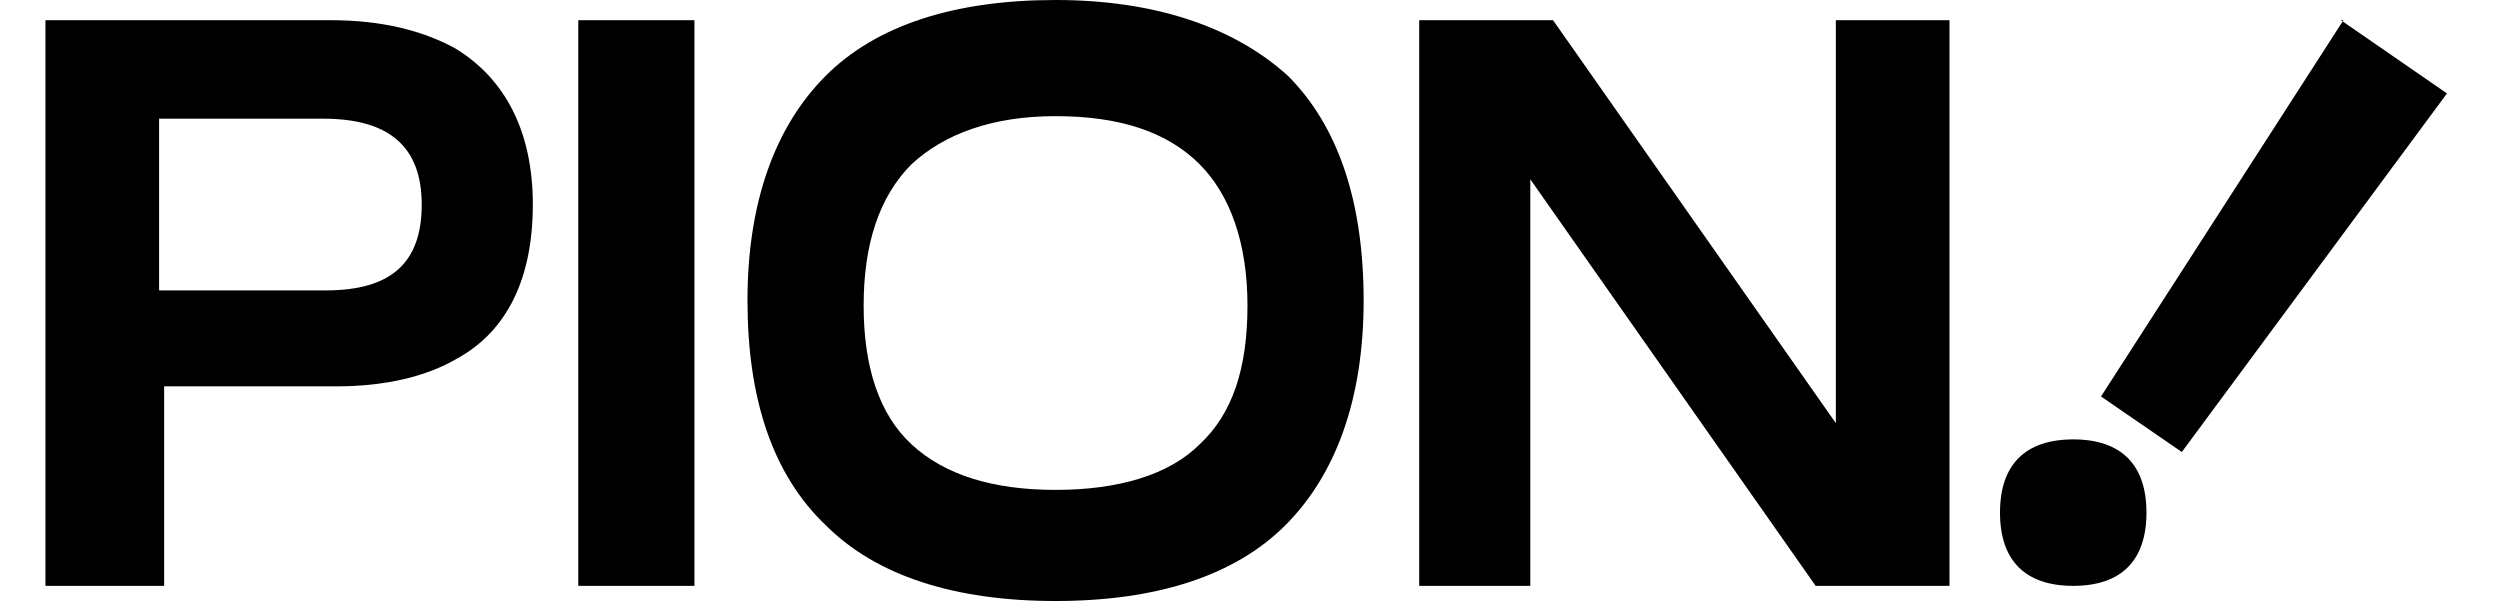 <?xml version="1.0" encoding="UTF-8"?>
<svg xmlns="http://www.w3.org/2000/svg" version="1.1" viewBox="0 0 99 24">
  <defs>
    <style>
      .cls-1 {
        fill-rule: evenodd;
      }
    </style>
  </defs>
  <!-- Generator: Adobe Illustrator 28.7.2, SVG Export Plug-In . SVG Version: 1.2.0 Build 154)  -->
  <g>
    <g id="Layer_1">
      <path class="cls-1" d="M41.8,0c-4,0-7.1,1-9.1,3-2,2-3.1,5-3.1,8.9s1,6.9,3.1,8.9c2,2,5.1,3,9.1,3s7.1-1,9.1-3c2-2,3.1-5,3.1-8.9s-1-6.9-3-8.9C48.9,1.1,45.8,0,41.8,0ZM47.5,17.6c-1.2,1.2-3.2,1.8-5.7,1.8s-4.4-.6-5.7-1.8c-1.3-1.2-1.9-3.1-1.9-5.5s.6-4.3,1.9-5.6c1.3-1.2,3.2-1.9,5.7-1.9s4.4.6,5.7,1.9c1.2,1.2,1.9,3.1,1.9,5.6s-.6,4.3-1.9,5.5Z"/>
      <path class="cls-1" d="M13.1.8c2,0,3.6.4,4.9,1.1,2,1.2,3.1,3.3,3.1,6.2s-1,5-3,6.1c-1.2.7-2.8,1.1-4.8,1.1h-6.8v7.9H1.8V.8s11,0,11.3,0ZM6.3,11.5h6.6c2.6,0,3.8-1.1,3.8-3.4s-1.3-3.4-3.9-3.4h-6.5v6.9Z"/>
      <path d="M22.9.8h4.6v22.4h-4.6V.8Z"/>
      <path d="M72.7,16.9V.8h4.5v22.4h-5.3l-11.3-16.1v16.1h-4.4V.8h5.3l11.3,16.1Z"/>
      <path d="M92.8.8l-9.6,14.9,3.2,2.2,10.5-14.2-4.2-2.9Z"/>
      <path d="M79.2,20.3c0-1.9,1-2.9,2.9-2.9s2.9,1,2.9,2.9-1,2.9-2.9,2.9-2.9-1-2.9-2.9Z"/>
    </g>
  </g>
</svg>